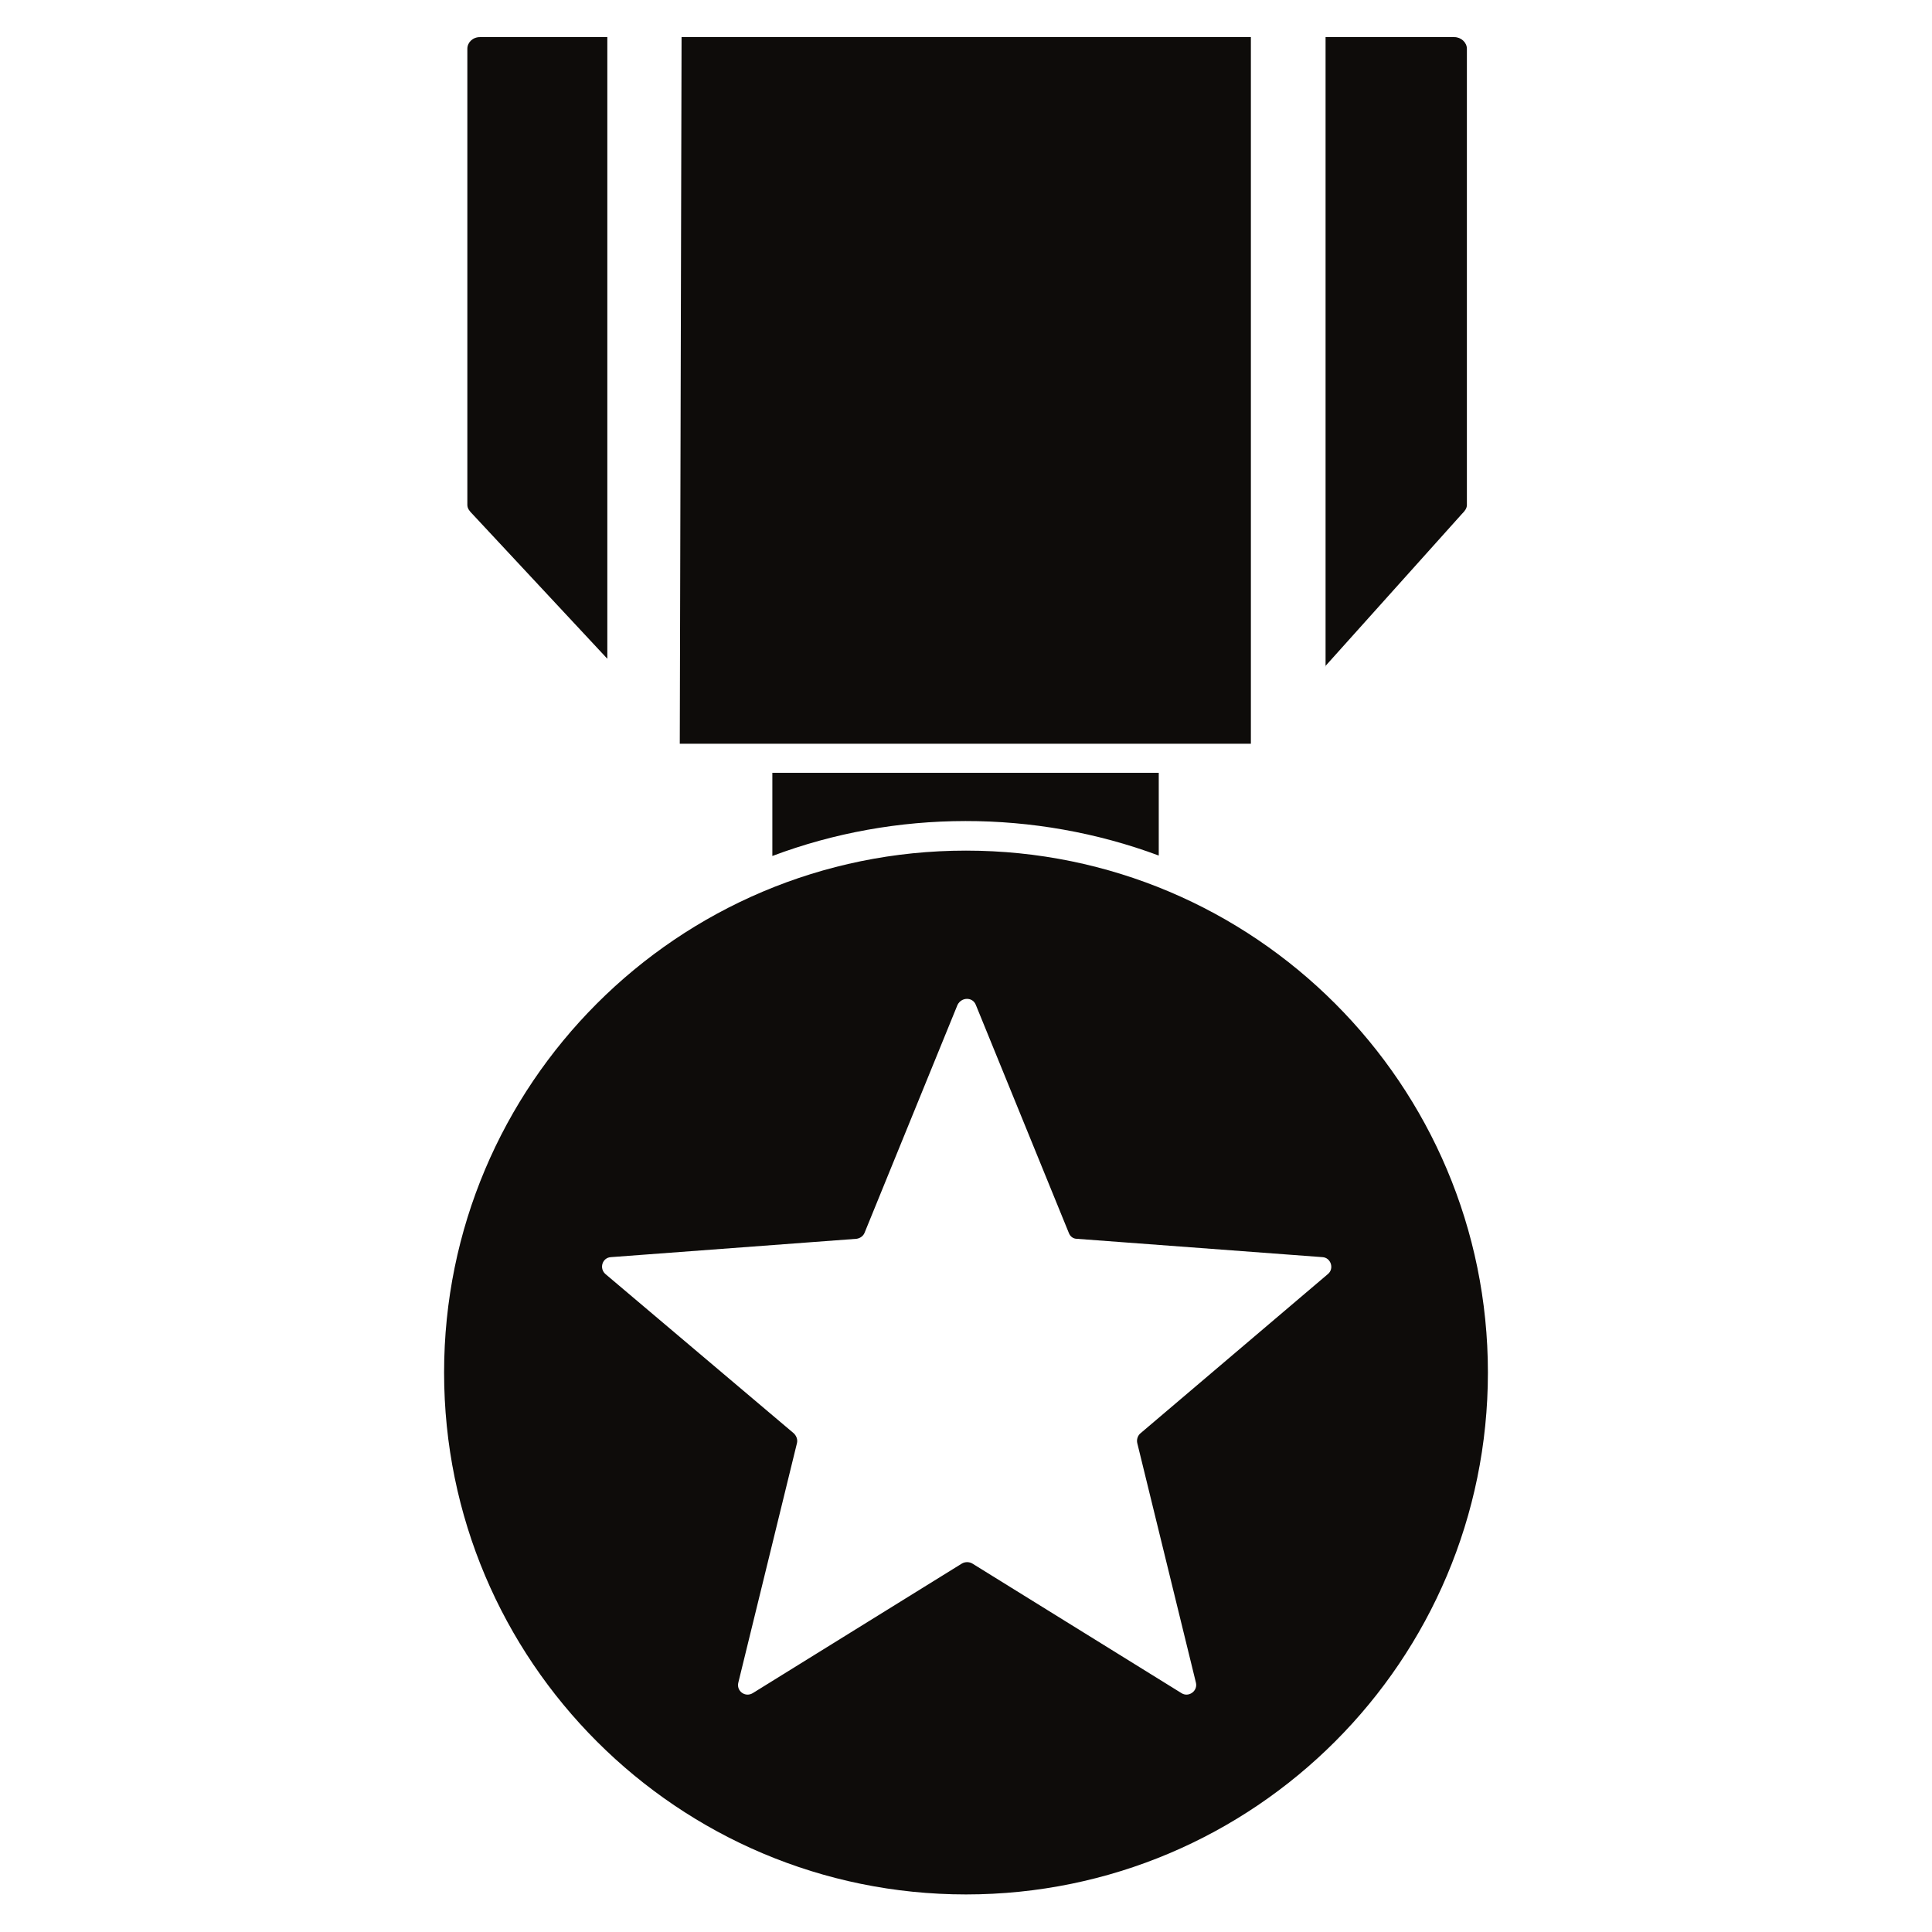 <?xml version="1.0" encoding="UTF-8"?>
<svg xmlns="http://www.w3.org/2000/svg" xmlns:xlink="http://www.w3.org/1999/xlink" version="1.1" id="Layer_1" x="0px" y="0px" viewBox="0 0 432 432" style="enable-background:new 0 0 432 432;" xml:space="preserve"> <style type="text/css"> .st0{fill-rule:evenodd;clip-rule:evenodd;fill:#0E0C0A;} </style> <path class="st0" d="M259.1,172.7v18.6c-27.7-10.3-58.8-10.3-86.4,0.1v-18.6H259.1L259.1,172.7z M216,190.2 c-64.5,0-116.7,52.3-116.7,116.7c0,64.5,52.3,116.7,116.7,116.7c64.5,0,116.7-52.3,116.7-116.7C332.7,242.5,280.5,190.2,216,190.2 L216,190.2z M218.2,224.7l20.8,51c0.3,0.8,1,1.3,1.8,1.3l54.9,4.1c1.9,0.1,2.7,2.6,1.2,3.8L255,320.5c-0.6,0.5-0.9,1.4-0.7,2.2 l13.1,53.5c0.5,1.9-1.6,3.4-3.2,2.4l-46.8-29c-0.7-0.4-1.6-0.4-2.3,0l-46.8,29c-1.7,1-3.7-0.5-3.2-2.4l13.1-53.5 c0.2-0.8-0.1-1.6-0.7-2.2l-42.1-35.6c-1.5-1.3-0.7-3.7,1.2-3.8l54.9-4.1c0.8-0.1,1.5-0.6,1.8-1.3l20.8-51 C215,222.9,217.5,222.9,218.2,224.7L218.2,224.7z M296.3,149l30.6-34.1c0.6-0.6,1.1-1.2,1.1-2v-102c0-1.4-1.3-2.6-2.8-2.6h-28.8V149 L296.3,149z M279.6,8.3H152.4l-0.4,158l127.7,0V8.3L279.6,8.3z M135.7,8.3h-28.4c-1.6,0-2.8,1.2-2.8,2.6v102c0,0.8,0.5,1.4,1.1,2 l30.2,32.4V8.3z"></path> </svg>
